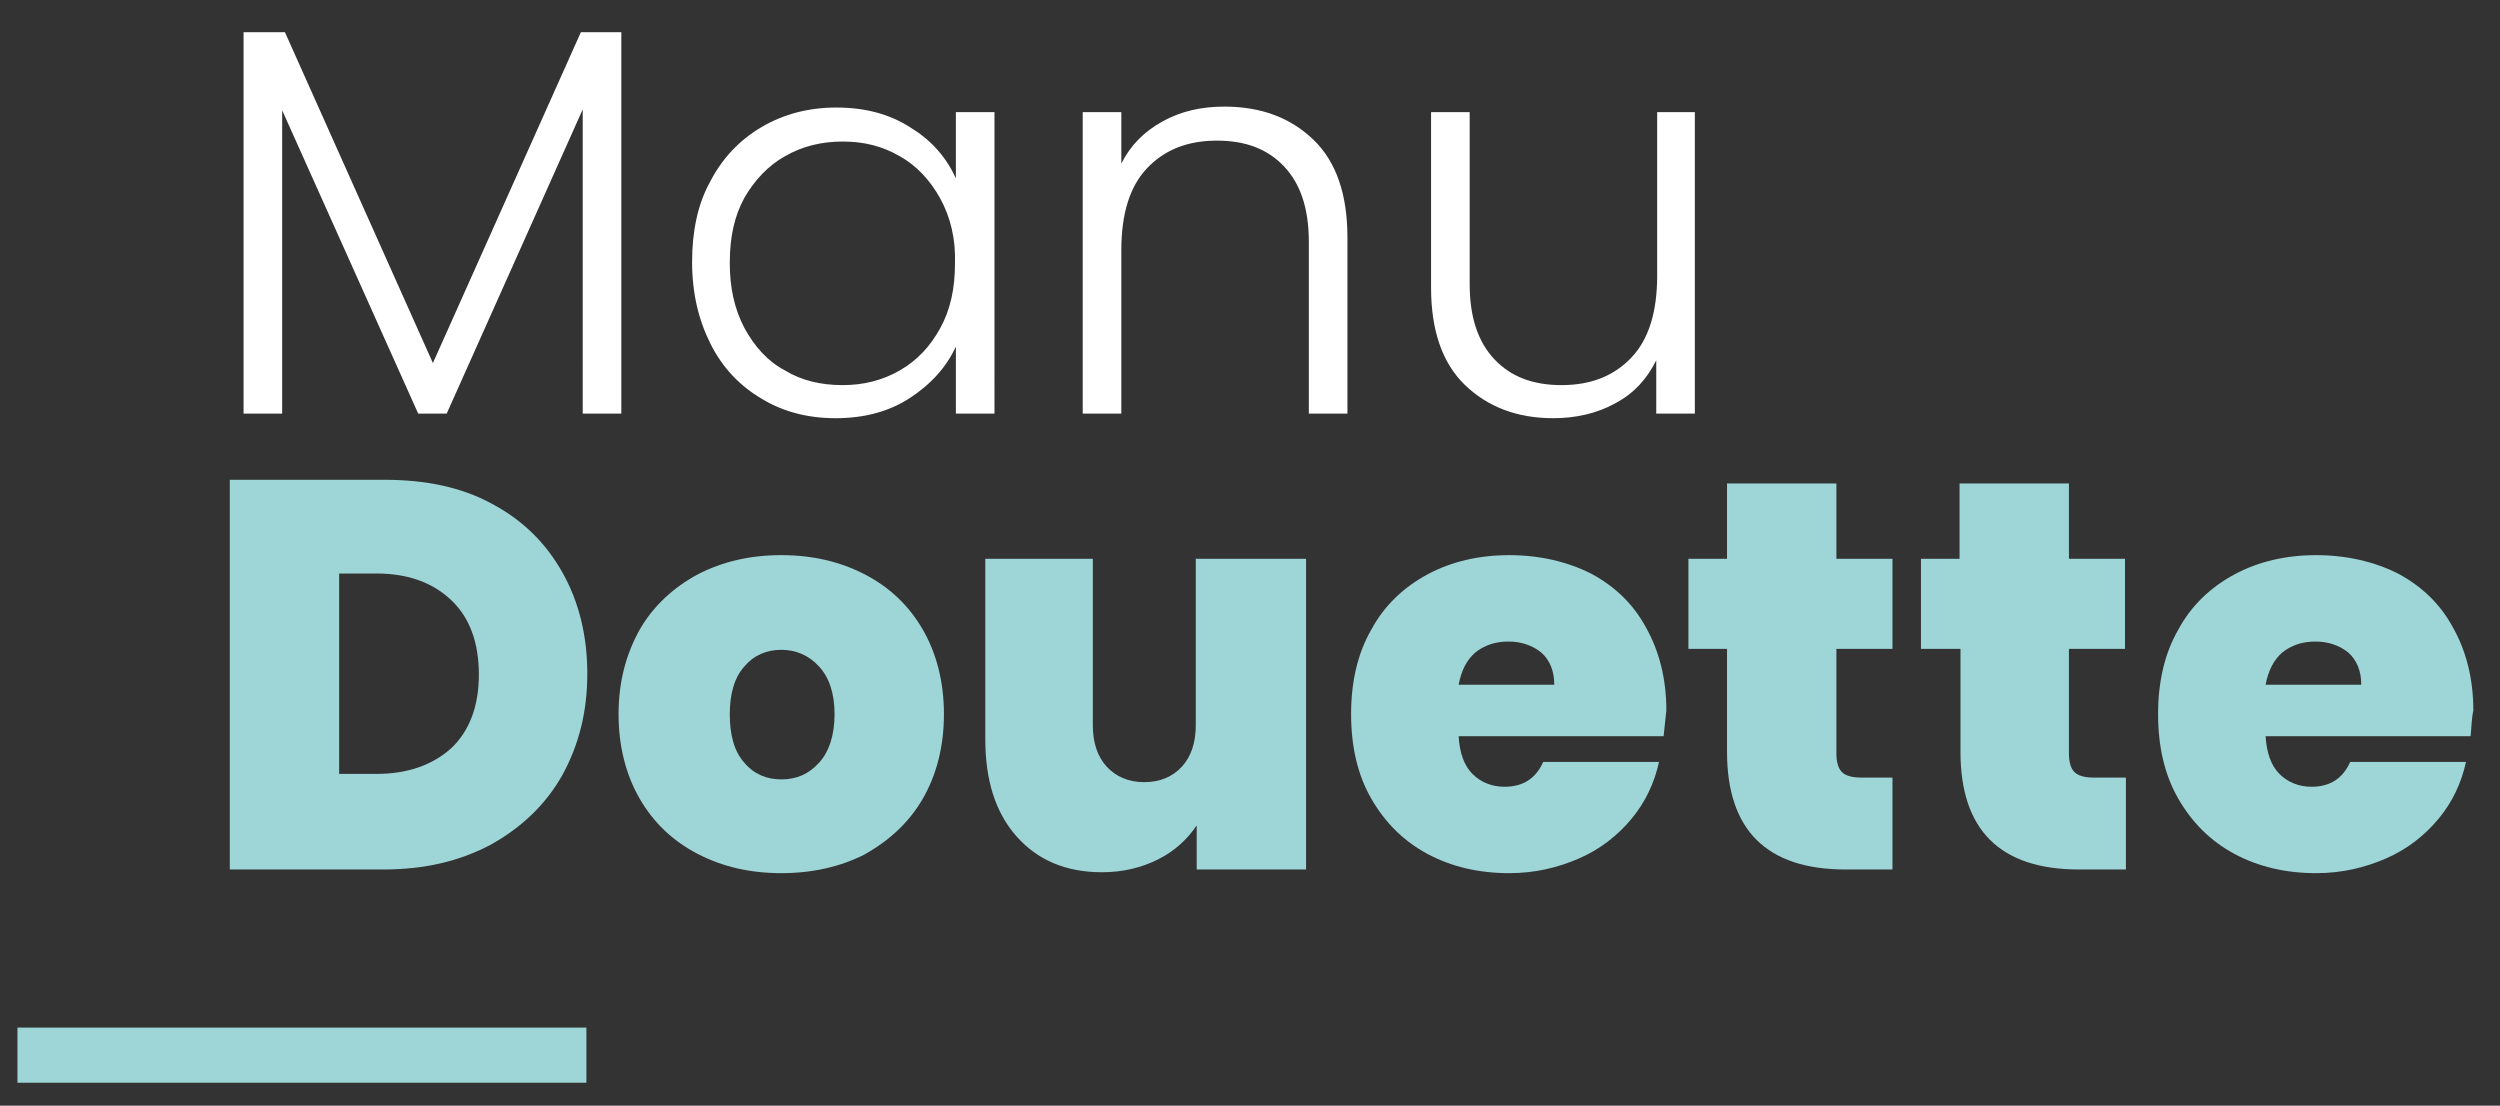 <svg xmlns="http://www.w3.org/2000/svg" xmlns:xlink="http://www.w3.org/1999/xlink" id="Calque_1" x="0px" y="0px" viewBox="0 0 272 120.3" style="enable-background:new 0 0 272 120.3;" xml:space="preserve"><rect x="0" y="0" width="272" height="120.3" fill="#333333" stroke="none"/><style type="text/css">	.st0{fill:#FFFFFF;}	.st1{fill:#9ED5D7;}	.st2{fill:none;stroke:#9ED5D7;stroke-width:6;stroke-miterlimit:10;}</style><g>	<path class="st0" d="M67.6,3.5V45h-4.2V11.9L48.6,45h-3.1L30.7,12V45h-4.2V3.5h4.5l16.1,36l16.1-36H67.6z"></path>	<path class="st0" d="M77.3,19.7c1.3-2.5,3.2-4.5,5.6-5.9c2.4-1.4,5.1-2.1,8.1-2.1c3.1,0,5.8,0.7,8.1,2.2c2.3,1.4,3.9,3.3,4.9,5.5  v-7.2h4.2V45H104v-7.3c-1,2.2-2.7,4.1-5,5.6c-2.3,1.5-5,2.2-8.1,2.2c-3,0-5.7-0.7-8-2.1c-2.4-1.4-4.3-3.4-5.6-6  c-1.3-2.6-2-5.5-2-8.9C75.3,25.2,75.9,22.2,77.3,19.7z M102.3,21.6c-1.1-2-2.6-3.6-4.4-4.6c-1.9-1.1-3.9-1.6-6.2-1.6  c-2.3,0-4.4,0.5-6.3,1.6c-1.8,1-3.3,2.6-4.4,4.5c-1.1,2-1.6,4.3-1.6,7.1c0,2.7,0.5,5,1.6,7.1c1.1,2,2.5,3.6,4.4,4.6  c1.8,1.1,3.9,1.6,6.3,1.6c2.2,0,4.3-0.5,6.2-1.6c1.9-1.1,3.3-2.6,4.4-4.6c1.1-2,1.6-4.3,1.6-7C104,26,103.4,23.6,102.3,21.6z"></path>	<path class="st0" d="M142.9,15.2c2.5,2.4,3.7,6,3.7,10.6V45h-4.2V26.3c0-3.6-0.9-6.3-2.7-8.2c-1.8-1.9-4.2-2.8-7.3-2.8  c-3.2,0-5.7,1-7.6,3c-1.9,2-2.8,5-2.8,8.9V45h-4.2V12.2h4.2v5.6c1-2,2.5-3.5,4.5-4.6c2-1.1,4.2-1.6,6.7-1.6  C137.2,11.6,140.4,12.8,142.9,15.2z"></path>	<path class="st0" d="M184.4,12.2V45h-4.2v-5.8c-1,2-2.4,3.6-4.5,4.7c-2,1.1-4.3,1.6-6.7,1.6c-3.9,0-7.1-1.2-9.6-3.6  c-2.5-2.4-3.7-6-3.7-10.6V12.2h4.2v18.7c0,3.6,0.9,6.3,2.7,8.2c1.8,1.9,4.2,2.8,7.3,2.8c3.2,0,5.7-1,7.6-3c1.9-2,2.8-5,2.8-8.9  V12.2H184.4z"></path></g><g>	<path class="st1" d="M53.5,54.8c3.4,1.8,5.9,4.3,7.7,7.5c1.8,3.2,2.7,6.9,2.7,11c0,4.1-0.9,7.7-2.7,11c-1.8,3.2-4.4,5.7-7.8,7.6  c-3.4,1.8-7.2,2.7-11.7,2.7H25V52.2h16.8C46.3,52.2,50.2,53,53.5,54.8z M49.1,81.4c2-1.9,3-4.6,3-8c0-3.5-1-6.2-3-8.1  c-2-1.9-4.7-2.9-8.1-2.9h-4.1v21.8h4.1C44.4,84.2,47.1,83.2,49.1,81.4z"></path>	<path class="st1" d="M75.9,92.9c-2.7-1.4-4.8-3.4-6.3-6c-1.5-2.6-2.3-5.7-2.3-9.2c0-3.5,0.8-6.5,2.3-9.2c1.5-2.6,3.7-4.6,6.3-6  c2.7-1.4,5.7-2.1,9.1-2.1s6.4,0.7,9.1,2.1c2.7,1.4,4.8,3.4,6.3,6c1.5,2.6,2.3,5.7,2.3,9.2s-0.8,6.6-2.3,9.2  c-1.5,2.6-3.7,4.6-6.4,6.1C91.4,94.3,88.4,95,85,95S78.6,94.3,75.9,92.9z M89.1,83c1.1-1.2,1.7-3,1.7-5.3c0-2.3-0.6-4-1.7-5.2  c-1.1-1.2-2.5-1.8-4.1-1.8c-1.6,0-3,0.6-4,1.8c-1.1,1.2-1.6,3-1.6,5.2c0,2.3,0.5,4.1,1.6,5.3c1,1.2,2.4,1.8,4,1.8  C86.7,84.8,88,84.2,89.1,83z"></path>	<path class="st1" d="M142.1,60.8v33.8h-11.9v-4.8c-1,1.5-2.4,2.8-4.2,3.7c-1.8,0.9-3.8,1.4-6.1,1.4c-3.9,0-7-1.3-9.3-3.9  c-2.3-2.6-3.4-6.1-3.4-10.6V60.8h11.7v18.1c0,1.9,0.5,3.4,1.5,4.5c1,1.1,2.4,1.7,4.1,1.7c1.7,0,3.1-0.6,4.1-1.7  c1-1.1,1.5-2.6,1.5-4.5V60.8H142.1z"></path>	<path class="st1" d="M181,80.1h-22.3c0.1,1.8,0.6,3.2,1.5,4.1c0.9,0.9,2.1,1.4,3.5,1.4c2,0,3.4-0.9,4.2-2.7h12.6  c-0.5,2.3-1.5,4.4-3,6.2c-1.5,1.8-3.4,3.3-5.7,4.3c-2.3,1-4.8,1.6-7.6,1.6c-3.3,0-6.3-0.7-8.9-2.1c-2.6-1.4-4.6-3.4-6.1-6  c-1.5-2.6-2.2-5.7-2.2-9.2c0-3.5,0.7-6.6,2.2-9.2c1.4-2.6,3.5-4.6,6.1-6c2.6-1.4,5.6-2.1,8.9-2.1c3.3,0,6.3,0.7,8.9,2  c2.6,1.4,4.6,3.3,6,5.9c1.4,2.5,2.2,5.5,2.2,9C181.2,78.2,181.1,79.2,181,80.1z M169.1,74.4c0-1.4-0.5-2.6-1.4-3.4  c-1-0.8-2.2-1.2-3.6-1.2c-1.4,0-2.6,0.4-3.6,1.2c-0.9,0.8-1.5,1.9-1.8,3.5H169.1z"></path>	<path class="st1" d="M205.9,84.5v10.1h-5.1c-8.6,0-12.9-4.3-12.9-12.8V70.6h-4.2v-9.8h4.2v-8.2h11.9v8.2h6.1v9.8h-6.1V82  c0,0.9,0.2,1.6,0.6,2c0.4,0.4,1.1,0.6,2.1,0.6H205.9z"></path>	<path class="st1" d="M231.3,84.5v10.1h-5.1c-8.6,0-12.9-4.3-12.9-12.8V70.6H209v-9.8h4.2v-8.2h11.9v8.2h6.1v9.8h-6.1V82  c0,0.9,0.2,1.6,0.6,2c0.4,0.4,1.1,0.6,2.1,0.6H231.3z"></path>	<path class="st1" d="M268.8,80.1h-22.3c0.1,1.8,0.6,3.2,1.5,4.1c0.9,0.9,2.1,1.4,3.5,1.4c2,0,3.4-0.9,4.2-2.7h12.6  c-0.5,2.3-1.5,4.4-3,6.2c-1.5,1.8-3.4,3.3-5.7,4.3c-2.3,1-4.8,1.6-7.6,1.6c-3.3,0-6.3-0.7-8.9-2.1c-2.6-1.4-4.6-3.4-6.1-6  c-1.5-2.6-2.2-5.7-2.2-9.2c0-3.5,0.7-6.6,2.2-9.2c1.4-2.6,3.5-4.6,6.1-6c2.6-1.4,5.6-2.1,8.9-2.1c3.3,0,6.3,0.7,8.9,2  c2.6,1.4,4.6,3.3,6,5.9c1.4,2.5,2.2,5.5,2.2,9C268.9,78.2,268.9,79.2,268.8,80.1z M256.9,74.4c0-1.4-0.5-2.6-1.4-3.4  c-1-0.8-2.2-1.2-3.6-1.2c-1.4,0-2.6,0.4-3.6,1.2c-0.9,0.8-1.5,1.9-1.8,3.5H256.9z"></path></g><line class="st2" x1="1.9" y1="114.8" x2="63.8" y2="114.8"></line></svg>